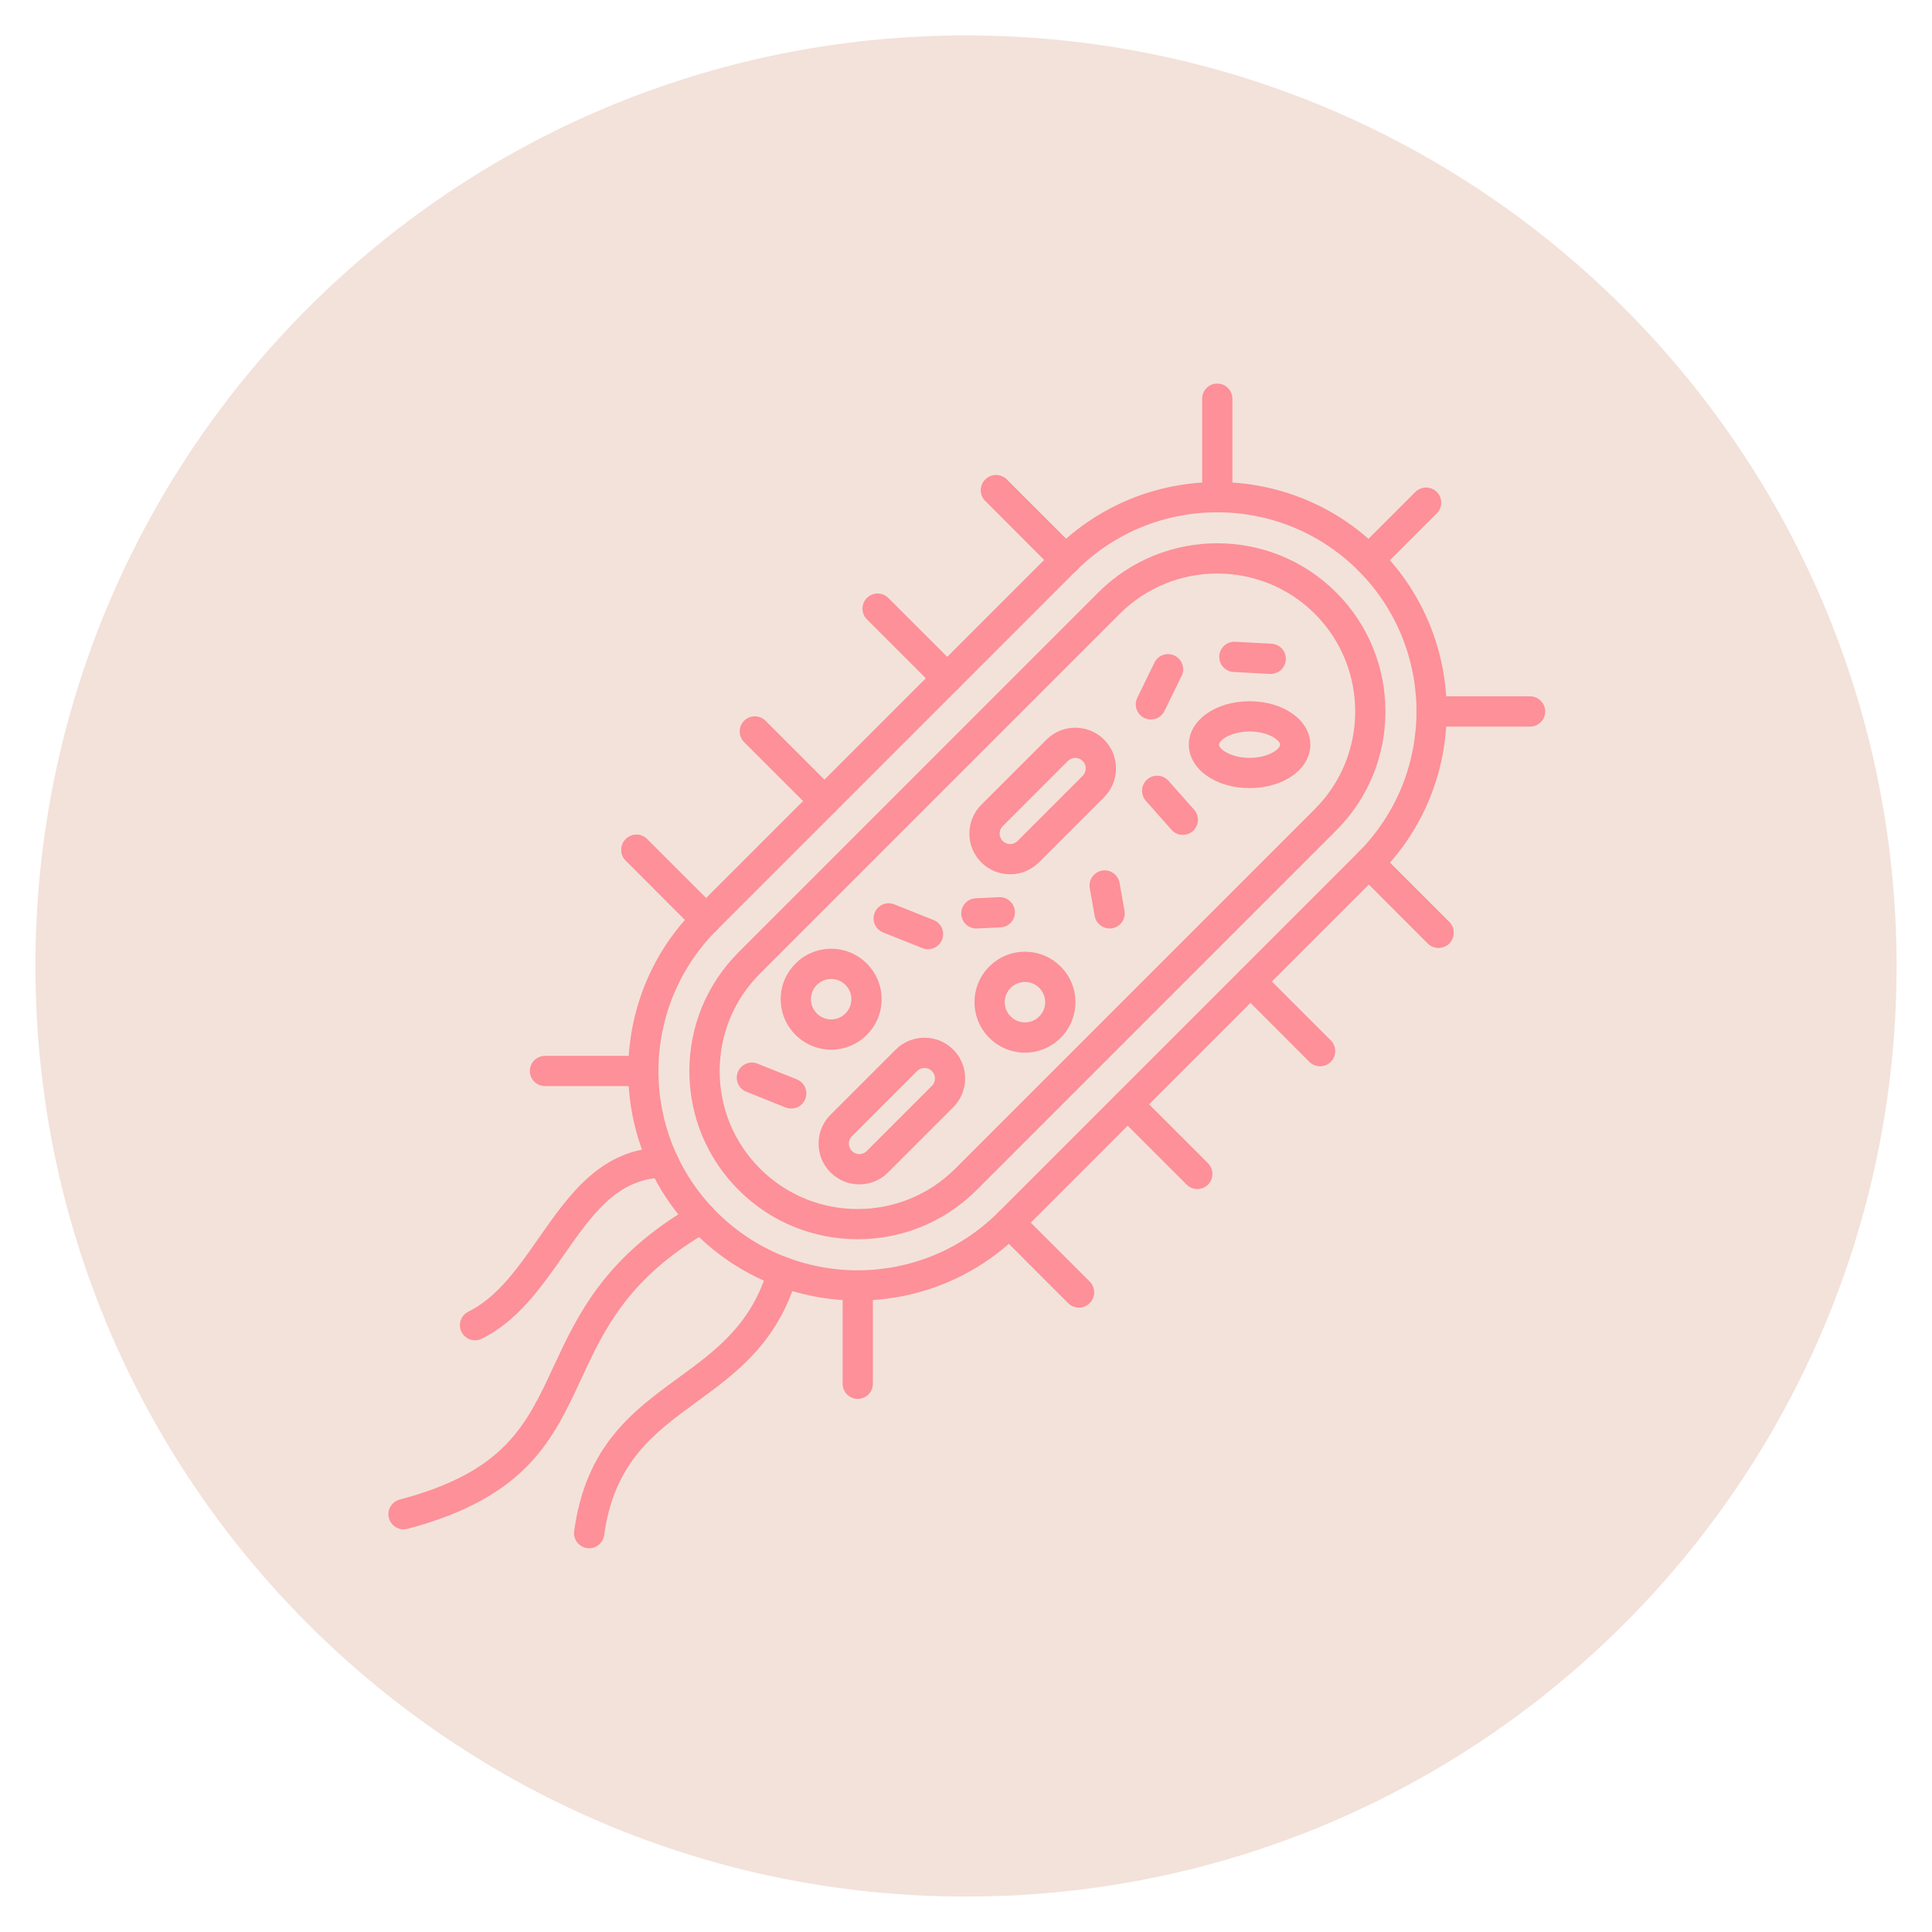 <svg version="1.0" preserveAspectRatio="xMidYMid meet" height="200" viewBox="0 0 150 150" zoomAndPan="magnify" width="200" xmlns:xlink="http://www.w3.org/1999/xlink" xmlns="http://www.w3.org/2000/svg"><defs><clipPath id="8037db1fb0"><path clip-rule="nonzero" d="M 2.75 2.75 L 147.25 2.75 L 147.25 147.25 L 2.75 147.25 Z M 2.75 2.75"></path></clipPath><clipPath id="255b255509"><path clip-rule="nonzero" d="M 75 2.75 C 35.098 2.75 2.75 35.098 2.75 75 C 2.75 114.902 35.098 147.25 75 147.25 C 114.902 147.25 147.25 114.902 147.25 75 C 147.25 35.098 114.902 2.75 75 2.75 Z M 75 2.75"></path></clipPath><clipPath id="fc7e321956"><path clip-rule="nonzero" d="M 93 29.785 L 96 29.785 L 96 40 L 93 40 Z M 93 29.785"></path></clipPath><clipPath id="3d5d74011d"><path clip-rule="nonzero" d="M 30.008 93 L 56 93 L 56 119 L 30.008 119 Z M 30.008 93"></path></clipPath><clipPath id="bcdada821f"><path clip-rule="nonzero" d="M 44 97 L 62 97 L 62 120.535 L 44 120.535 Z M 44 97"></path></clipPath></defs><g clip-path="url(#8037db1fb0)"><g clip-path="url(#255b255509)"><path fill-rule="nonzero" fill-opacity="1" d="M 2.75 2.75 L 147.25 2.75 L 147.25 147.25 L 2.75 147.25 Z M 2.75 2.75" fill="#f3e2da"></path></g></g><path fill-rule="nonzero" fill-opacity="1" d="M 79.578 81.727 C 77.414 81.727 75.66 79.969 75.66 77.809 C 75.66 75.648 77.414 73.891 79.578 73.891 C 81.738 73.891 83.496 75.648 83.496 77.809 C 83.496 79.969 81.738 81.727 79.578 81.727 Z M 79.578 76.238 C 78.711 76.238 78.008 76.945 78.008 77.809 C 78.008 78.672 78.711 79.379 79.578 79.379 C 80.441 79.379 81.148 78.672 81.148 77.809 C 81.148 76.945 80.445 76.238 79.578 76.238 Z M 79.578 76.238" fill="#fd9098"></path><path fill-rule="nonzero" fill-opacity="1" d="M 64.531 81.496 C 62.371 81.496 60.613 79.738 60.613 77.578 C 60.613 75.418 62.371 73.66 64.531 73.66 C 66.695 73.66 68.449 75.418 68.449 77.578 C 68.449 79.738 66.695 81.496 64.531 81.496 Z M 64.531 76.008 C 63.664 76.008 62.961 76.715 62.961 77.578 C 62.961 78.441 63.668 79.148 64.531 79.148 C 65.398 79.148 66.102 78.441 66.102 77.578 C 66.102 76.715 65.398 76.008 64.531 76.008 Z M 64.531 76.008" fill="#fd9098"></path><path fill-rule="nonzero" fill-opacity="1" d="M 66.586 100.973 C 62.023 100.973 57.461 99.234 53.984 95.762 C 47.039 88.812 47.039 77.508 53.984 70.559 L 81.906 42.637 C 88.855 35.688 100.16 35.688 107.109 42.637 C 114.059 49.586 114.059 60.891 107.109 67.84 L 79.191 95.762 C 75.715 99.234 71.152 100.973 66.586 100.973 Z M 55.645 94.102 C 61.68 100.137 71.496 100.137 77.527 94.102 L 105.449 66.18 C 111.484 60.145 111.484 50.328 105.449 44.297 C 99.418 38.266 89.598 38.266 83.566 44.297 L 55.645 72.219 C 49.613 78.254 49.613 88.07 55.645 94.102 Z M 55.645 94.102" fill="#fd9098"></path><path fill-rule="nonzero" fill-opacity="1" d="M 66.586 96.215 C 63.242 96.215 59.895 94.945 57.352 92.398 C 54.883 89.93 53.523 86.648 53.523 83.16 C 53.523 79.668 54.883 76.391 57.352 73.922 L 85.27 46 C 90.363 40.906 98.652 40.906 103.746 46 C 108.84 51.094 108.84 59.383 103.746 64.473 L 75.824 92.398 C 73.277 94.941 69.934 96.215 66.586 96.215 Z M 59.012 90.734 C 63.188 94.914 69.984 94.914 74.164 90.734 L 102.086 62.812 C 106.262 58.637 106.262 51.84 102.086 47.66 C 97.906 43.484 91.109 43.484 86.934 47.66 L 59.012 75.582 C 56.988 77.605 55.875 80.297 55.875 83.16 C 55.875 86.023 56.988 88.715 59.012 90.734 Z M 59.012 90.734" fill="#fd9098"></path><path fill-rule="nonzero" fill-opacity="1" d="M 106.281 44.641 C 105.98 44.641 105.68 44.527 105.449 44.297 C 104.992 43.836 104.992 43.094 105.449 42.633 L 109.891 38.195 C 110.348 37.738 111.094 37.738 111.551 38.195 C 112.012 38.656 112.012 39.398 111.551 39.855 L 107.109 44.297 C 106.883 44.527 106.582 44.641 106.281 44.641 Z M 106.281 44.641" fill="#fd9098"></path><g clip-path="url(#fc7e321956)"><path fill-rule="nonzero" fill-opacity="1" d="M 94.508 39.773 C 93.859 39.773 93.336 39.246 93.336 38.598 L 93.336 30.953 C 93.336 30.305 93.859 29.781 94.508 29.781 C 95.156 29.781 95.684 30.305 95.684 30.953 L 95.684 38.598 C 95.684 39.246 95.156 39.773 94.508 39.773 Z M 94.508 39.773" fill="#fd9098"></path></g><path fill-rule="nonzero" fill-opacity="1" d="M 118.793 56.414 L 111.148 56.414 C 110.5 56.414 109.973 55.887 109.973 55.238 C 109.973 54.59 110.5 54.062 111.148 54.062 L 118.793 54.062 C 119.441 54.062 119.969 54.59 119.969 55.238 C 119.969 55.887 119.441 56.414 118.793 56.414 Z M 118.793 56.414" fill="#fd9098"></path><path fill-rule="nonzero" fill-opacity="1" d="M 49.949 84.324 L 42.312 84.324 C 41.664 84.324 41.137 83.801 41.137 83.152 C 41.137 82.504 41.664 81.977 42.312 81.977 L 49.949 81.977 C 50.598 81.977 51.125 82.504 51.125 83.152 C 51.125 83.801 50.598 84.324 49.949 84.324 Z M 49.949 84.324" fill="#fd9098"></path><path fill-rule="nonzero" fill-opacity="1" d="M 66.598 108.609 C 65.949 108.609 65.422 108.086 65.422 107.438 L 65.422 99.797 C 65.422 99.148 65.949 98.625 66.598 98.625 C 67.242 98.625 67.77 99.148 67.77 99.797 L 67.77 107.438 C 67.77 108.086 67.242 108.609 66.598 108.609 Z M 66.598 108.609" fill="#fd9098"></path><path fill-rule="nonzero" fill-opacity="1" d="M 82.738 44.641 C 82.438 44.641 82.137 44.527 81.906 44.297 L 76.504 38.891 C 76.043 38.434 76.043 37.688 76.504 37.23 C 76.961 36.77 77.707 36.77 78.164 37.23 L 83.57 42.633 C 84.027 43.094 84.027 43.836 83.57 44.297 C 83.336 44.527 83.035 44.641 82.738 44.641 Z M 82.738 44.641" fill="#fd9098"></path><path fill-rule="nonzero" fill-opacity="1" d="M 54.816 72.562 C 54.516 72.562 54.215 72.449 53.984 72.219 L 48.582 66.812 C 48.121 66.355 48.121 65.609 48.582 65.152 C 49.039 64.691 49.785 64.691 50.242 65.152 L 55.648 70.555 C 56.105 71.016 56.105 71.758 55.648 72.219 C 55.418 72.449 55.113 72.562 54.816 72.562 Z M 54.816 72.562" fill="#fd9098"></path><path fill-rule="nonzero" fill-opacity="1" d="M 82.738 44.641 C 82.438 44.641 82.137 44.527 81.906 44.297 L 76.504 38.891 C 76.043 38.434 76.043 37.688 76.504 37.23 C 76.961 36.77 77.707 36.77 78.164 37.23 L 83.57 42.633 C 84.027 43.094 84.027 43.836 83.57 44.297 C 83.336 44.527 83.035 44.641 82.738 44.641 Z M 82.738 44.641" fill="#fd9098"></path><path fill-rule="nonzero" fill-opacity="1" d="M 54.816 72.562 C 54.516 72.562 54.215 72.449 53.984 72.219 L 48.582 66.812 C 48.121 66.355 48.121 65.609 48.582 65.152 C 49.039 64.691 49.785 64.691 50.242 65.152 L 55.648 70.555 C 56.105 71.016 56.105 71.758 55.648 72.219 C 55.418 72.449 55.113 72.562 54.816 72.562 Z M 54.816 72.562" fill="#fd9098"></path><path fill-rule="nonzero" fill-opacity="1" d="M 64.008 63.367 C 63.707 63.367 63.406 63.254 63.18 63.023 L 57.773 57.621 C 57.316 57.16 57.316 56.418 57.773 55.957 C 58.234 55.5 58.977 55.5 59.434 55.957 L 64.84 61.363 C 65.301 61.82 65.301 62.566 64.84 63.023 C 64.609 63.254 64.309 63.367 64.008 63.367 Z M 64.008 63.367" fill="#fd9098"></path><path fill-rule="nonzero" fill-opacity="1" d="M 73.543 53.836 C 73.242 53.836 72.941 53.723 72.711 53.492 L 67.309 48.086 C 66.848 47.629 66.848 46.883 67.309 46.426 C 67.766 45.965 68.512 45.965 68.969 46.426 L 74.375 51.828 C 74.832 52.289 74.832 53.031 74.375 53.492 C 74.145 53.719 73.844 53.836 73.543 53.836 Z M 73.543 53.836" fill="#fd9098"></path><path fill-rule="nonzero" fill-opacity="1" d="M 83.766 101.512 C 83.465 101.512 83.164 101.398 82.934 101.168 L 77.531 95.762 C 77.07 95.305 77.07 94.559 77.531 94.102 C 77.988 93.641 78.734 93.641 79.191 94.102 L 84.598 99.504 C 85.055 99.965 85.055 100.707 84.598 101.168 C 84.367 101.398 84.062 101.512 83.766 101.512 Z M 83.766 101.512" fill="#fd9098"></path><path fill-rule="nonzero" fill-opacity="1" d="M 111.688 73.59 C 111.387 73.59 111.086 73.477 110.855 73.246 L 105.453 67.84 C 104.992 67.383 104.992 66.637 105.453 66.18 C 105.91 65.719 106.656 65.719 107.113 66.18 L 112.52 71.582 C 112.977 72.043 112.977 72.785 112.52 73.246 C 112.289 73.477 111.984 73.59 111.688 73.59 Z M 111.688 73.59" fill="#fd9098"></path><path fill-rule="nonzero" fill-opacity="1" d="M 83.766 101.512 C 83.465 101.512 83.164 101.398 82.934 101.168 L 77.531 95.762 C 77.07 95.305 77.07 94.559 77.531 94.102 C 77.988 93.641 78.734 93.641 79.191 94.102 L 84.598 99.504 C 85.055 99.965 85.055 100.707 84.598 101.168 C 84.367 101.398 84.062 101.512 83.766 101.512 Z M 83.766 101.512" fill="#fd9098"></path><path fill-rule="nonzero" fill-opacity="1" d="M 111.688 73.59 C 111.387 73.59 111.086 73.477 110.855 73.246 L 105.453 67.84 C 104.992 67.383 104.992 66.637 105.453 66.18 C 105.91 65.719 106.656 65.719 107.113 66.18 L 112.52 71.582 C 112.977 72.043 112.977 72.785 112.52 73.246 C 112.289 73.477 111.984 73.59 111.688 73.59 Z M 111.688 73.59" fill="#fd9098"></path><path fill-rule="nonzero" fill-opacity="1" d="M 102.492 82.785 C 102.191 82.785 101.891 82.672 101.66 82.441 L 96.258 77.035 C 95.797 76.578 95.797 75.832 96.258 75.375 C 96.715 74.914 97.461 74.914 97.918 75.375 L 103.324 80.777 C 103.781 81.238 103.781 81.98 103.324 82.441 C 103.094 82.668 102.793 82.785 102.492 82.785 Z M 102.492 82.785" fill="#fd9098"></path><path fill-rule="nonzero" fill-opacity="1" d="M 92.957 92.316 C 92.656 92.316 92.355 92.203 92.129 91.973 L 86.723 86.57 C 86.266 86.109 86.266 85.367 86.723 84.906 C 87.184 84.449 87.926 84.449 88.383 84.906 L 93.789 90.312 C 94.25 90.77 94.25 91.516 93.789 91.973 C 93.559 92.203 93.258 92.316 92.957 92.316 Z M 92.957 92.316" fill="#fd9098"></path><path fill-rule="nonzero" fill-opacity="1" d="M 89.355 55.859 C 89.184 55.859 89.008 55.82 88.84 55.742 C 88.258 55.457 88.016 54.754 88.301 54.172 L 89.629 51.445 C 89.914 50.863 90.617 50.621 91.199 50.902 C 91.785 51.188 92.027 51.891 91.742 52.473 L 90.41 55.199 C 90.211 55.617 89.793 55.859 89.355 55.859 Z M 89.355 55.859" fill="#fd9098"></path><path fill-rule="nonzero" fill-opacity="1" d="M 98.66 52.324 C 98.637 52.324 98.617 52.324 98.594 52.324 L 95.777 52.172 C 95.129 52.141 94.629 51.586 94.664 50.938 C 94.699 50.289 95.25 49.793 95.898 49.828 L 98.719 49.977 C 99.367 50.012 99.867 50.562 99.832 51.211 C 99.797 51.84 99.277 52.324 98.66 52.324 Z M 98.66 52.324" fill="#fd9098"></path><path fill-rule="nonzero" fill-opacity="1" d="M 91.836 64.82 C 91.512 64.82 91.188 64.688 90.957 64.426 L 88.965 62.18 C 88.535 61.691 88.578 60.949 89.062 60.52 C 89.551 60.09 90.289 60.137 90.723 60.621 L 92.715 62.867 C 93.145 63.352 93.098 64.094 92.613 64.523 C 92.391 64.727 92.113 64.82 91.836 64.82 Z M 91.836 64.82" fill="#fd9098"></path><path fill-rule="nonzero" fill-opacity="1" d="M 75.805 72.09 C 75.18 72.09 74.664 71.602 74.633 70.969 C 74.602 70.32 75.105 69.773 75.75 69.742 L 77.57 69.656 C 78.219 69.629 78.766 70.129 78.797 70.773 C 78.828 71.422 78.328 71.973 77.68 72 L 75.859 72.086 C 75.844 72.09 75.824 72.09 75.805 72.09 Z M 75.805 72.09" fill="#fd9098"></path><path fill-rule="nonzero" fill-opacity="1" d="M 72.051 73.699 C 71.906 73.699 71.758 73.672 71.617 73.613 L 68.562 72.395 C 67.961 72.152 67.668 71.473 67.91 70.867 C 68.148 70.266 68.832 69.973 69.438 70.215 L 72.488 71.434 C 73.09 71.672 73.383 72.355 73.141 72.961 C 72.957 73.418 72.52 73.699 72.051 73.699 Z M 72.051 73.699" fill="#fd9098"></path><path fill-rule="nonzero" fill-opacity="1" d="M 86.148 72.086 C 85.59 72.086 85.094 71.688 84.992 71.117 L 84.609 68.957 C 84.496 68.316 84.922 67.707 85.562 67.594 C 86.199 67.48 86.809 67.906 86.922 68.543 L 87.305 70.707 C 87.422 71.344 86.996 71.953 86.355 72.07 C 86.285 72.082 86.219 72.086 86.148 72.086 Z M 86.148 72.086" fill="#fd9098"></path><g clip-path="url(#3d5d74011d)"><path fill-rule="nonzero" fill-opacity="1" d="M 31.328 118.738 C 30.809 118.738 30.332 118.387 30.195 117.863 C 30.031 117.234 30.402 116.594 31.031 116.426 C 39.188 114.273 40.863 110.66 42.984 106.09 C 44.848 102.082 46.961 97.535 53.875 93.547 C 54.438 93.223 55.152 93.414 55.477 93.977 C 55.801 94.539 55.609 95.258 55.047 95.582 C 48.777 99.195 46.918 103.203 45.117 107.078 C 42.926 111.801 40.855 116.262 31.633 118.699 C 31.527 118.727 31.43 118.738 31.328 118.738 Z M 31.328 118.738" fill="#fd9098"></path></g><path fill-rule="nonzero" fill-opacity="1" d="M 36.883 104.062 C 36.453 104.062 36.035 103.824 35.828 103.41 C 35.543 102.828 35.781 102.121 36.363 101.836 C 38.609 100.723 40.176 98.488 41.828 96.121 C 44.23 92.688 46.715 89.137 51.516 89.086 C 52.164 89.086 52.695 89.598 52.703 90.246 C 52.711 90.895 52.188 91.426 51.543 91.434 C 47.949 91.473 46.004 94.25 43.754 97.469 C 42 99.973 40.191 102.559 37.402 103.941 C 37.238 104.023 37.059 104.062 36.883 104.062 Z M 36.883 104.062" fill="#fd9098"></path><g clip-path="url(#bcdada821f)"><path fill-rule="nonzero" fill-opacity="1" d="M 45.742 120.207 C 45.691 120.207 45.633 120.203 45.582 120.195 C 44.938 120.105 44.492 119.516 44.578 118.871 C 45.492 112.215 49.145 109.547 52.672 106.973 C 55.602 104.832 58.371 102.809 59.641 98.43 C 59.824 97.809 60.473 97.449 61.098 97.629 C 61.723 97.809 62.078 98.461 61.898 99.082 C 60.402 104.234 57.18 106.59 54.059 108.867 C 50.781 111.262 47.688 113.523 46.906 119.191 C 46.824 119.777 46.32 120.207 45.742 120.207 Z M 45.742 120.207" fill="#fd9098"></path></g><path fill-rule="nonzero" fill-opacity="1" d="M 78.426 67.879 C 77.578 67.879 76.785 67.551 76.188 66.957 C 74.953 65.723 74.953 63.715 76.188 62.484 L 81.25 57.422 C 82.48 56.191 84.488 56.191 85.719 57.422 C 86.316 58.02 86.645 58.812 86.645 59.66 C 86.645 60.508 86.316 61.301 85.719 61.898 L 80.66 66.957 C 80.066 67.551 79.27 67.879 78.426 67.879 Z M 83.484 58.844 C 83.277 58.844 83.07 58.926 82.91 59.082 L 77.852 64.145 C 77.531 64.461 77.531 64.977 77.852 65.293 C 78.168 65.613 78.684 65.613 79 65.293 L 84.059 60.234 C 84.215 60.082 84.297 59.875 84.297 59.66 C 84.297 59.441 84.215 59.234 84.059 59.082 L 84.891 58.254 L 84.059 59.082 C 83.902 58.926 83.695 58.844 83.484 58.844 Z M 83.484 58.844" fill="#fd9098"></path><path fill-rule="nonzero" fill-opacity="1" d="M 66.715 91.953 C 65.906 91.953 65.098 91.645 64.48 91.027 C 63.883 90.43 63.555 89.637 63.555 88.789 C 63.555 87.941 63.883 87.148 64.48 86.551 L 69.539 81.492 C 70.773 80.262 72.781 80.258 74.012 81.492 C 74.605 82.086 74.934 82.883 74.934 83.73 C 74.934 84.574 74.605 85.371 74.012 85.965 L 68.949 91.027 C 68.336 91.645 67.527 91.953 66.715 91.953 Z M 71.777 82.918 C 71.57 82.918 71.363 82.996 71.203 83.156 L 66.145 88.215 C 65.988 88.367 65.906 88.574 65.906 88.793 C 65.906 89.008 65.988 89.215 66.145 89.367 C 66.461 89.684 66.977 89.684 67.293 89.367 L 72.352 84.305 C 72.508 84.152 72.59 83.949 72.59 83.73 C 72.59 83.512 72.508 83.305 72.352 83.156 C 72.195 82.996 71.988 82.918 71.777 82.918 Z M 71.777 82.918" fill="#fd9098"></path><path fill-rule="nonzero" fill-opacity="1" d="M 61.43 86.066 C 61.285 86.066 61.137 86.039 60.992 85.984 L 57.941 84.762 C 57.34 84.523 57.047 83.84 57.285 83.234 C 57.527 82.633 58.211 82.34 58.812 82.582 L 61.867 83.801 C 62.469 84.043 62.762 84.727 62.52 85.328 C 62.336 85.789 61.895 86.066 61.43 86.066 Z M 61.43 86.066" fill="#fd9098"></path><path fill-rule="nonzero" fill-opacity="1" d="M 97.016 61.188 C 94.371 61.188 92.301 59.707 92.301 57.816 C 92.301 55.926 94.371 54.445 97.016 54.445 C 99.664 54.445 101.734 55.926 101.734 57.816 C 101.734 59.707 99.664 61.188 97.016 61.188 Z M 97.016 56.793 C 95.57 56.793 94.648 57.465 94.648 57.816 C 94.648 58.164 95.57 58.84 97.016 58.84 C 98.465 58.84 99.387 58.164 99.387 57.816 C 99.387 57.465 98.465 56.793 97.016 56.793 Z M 97.016 56.793" fill="#fd9098"></path></svg>